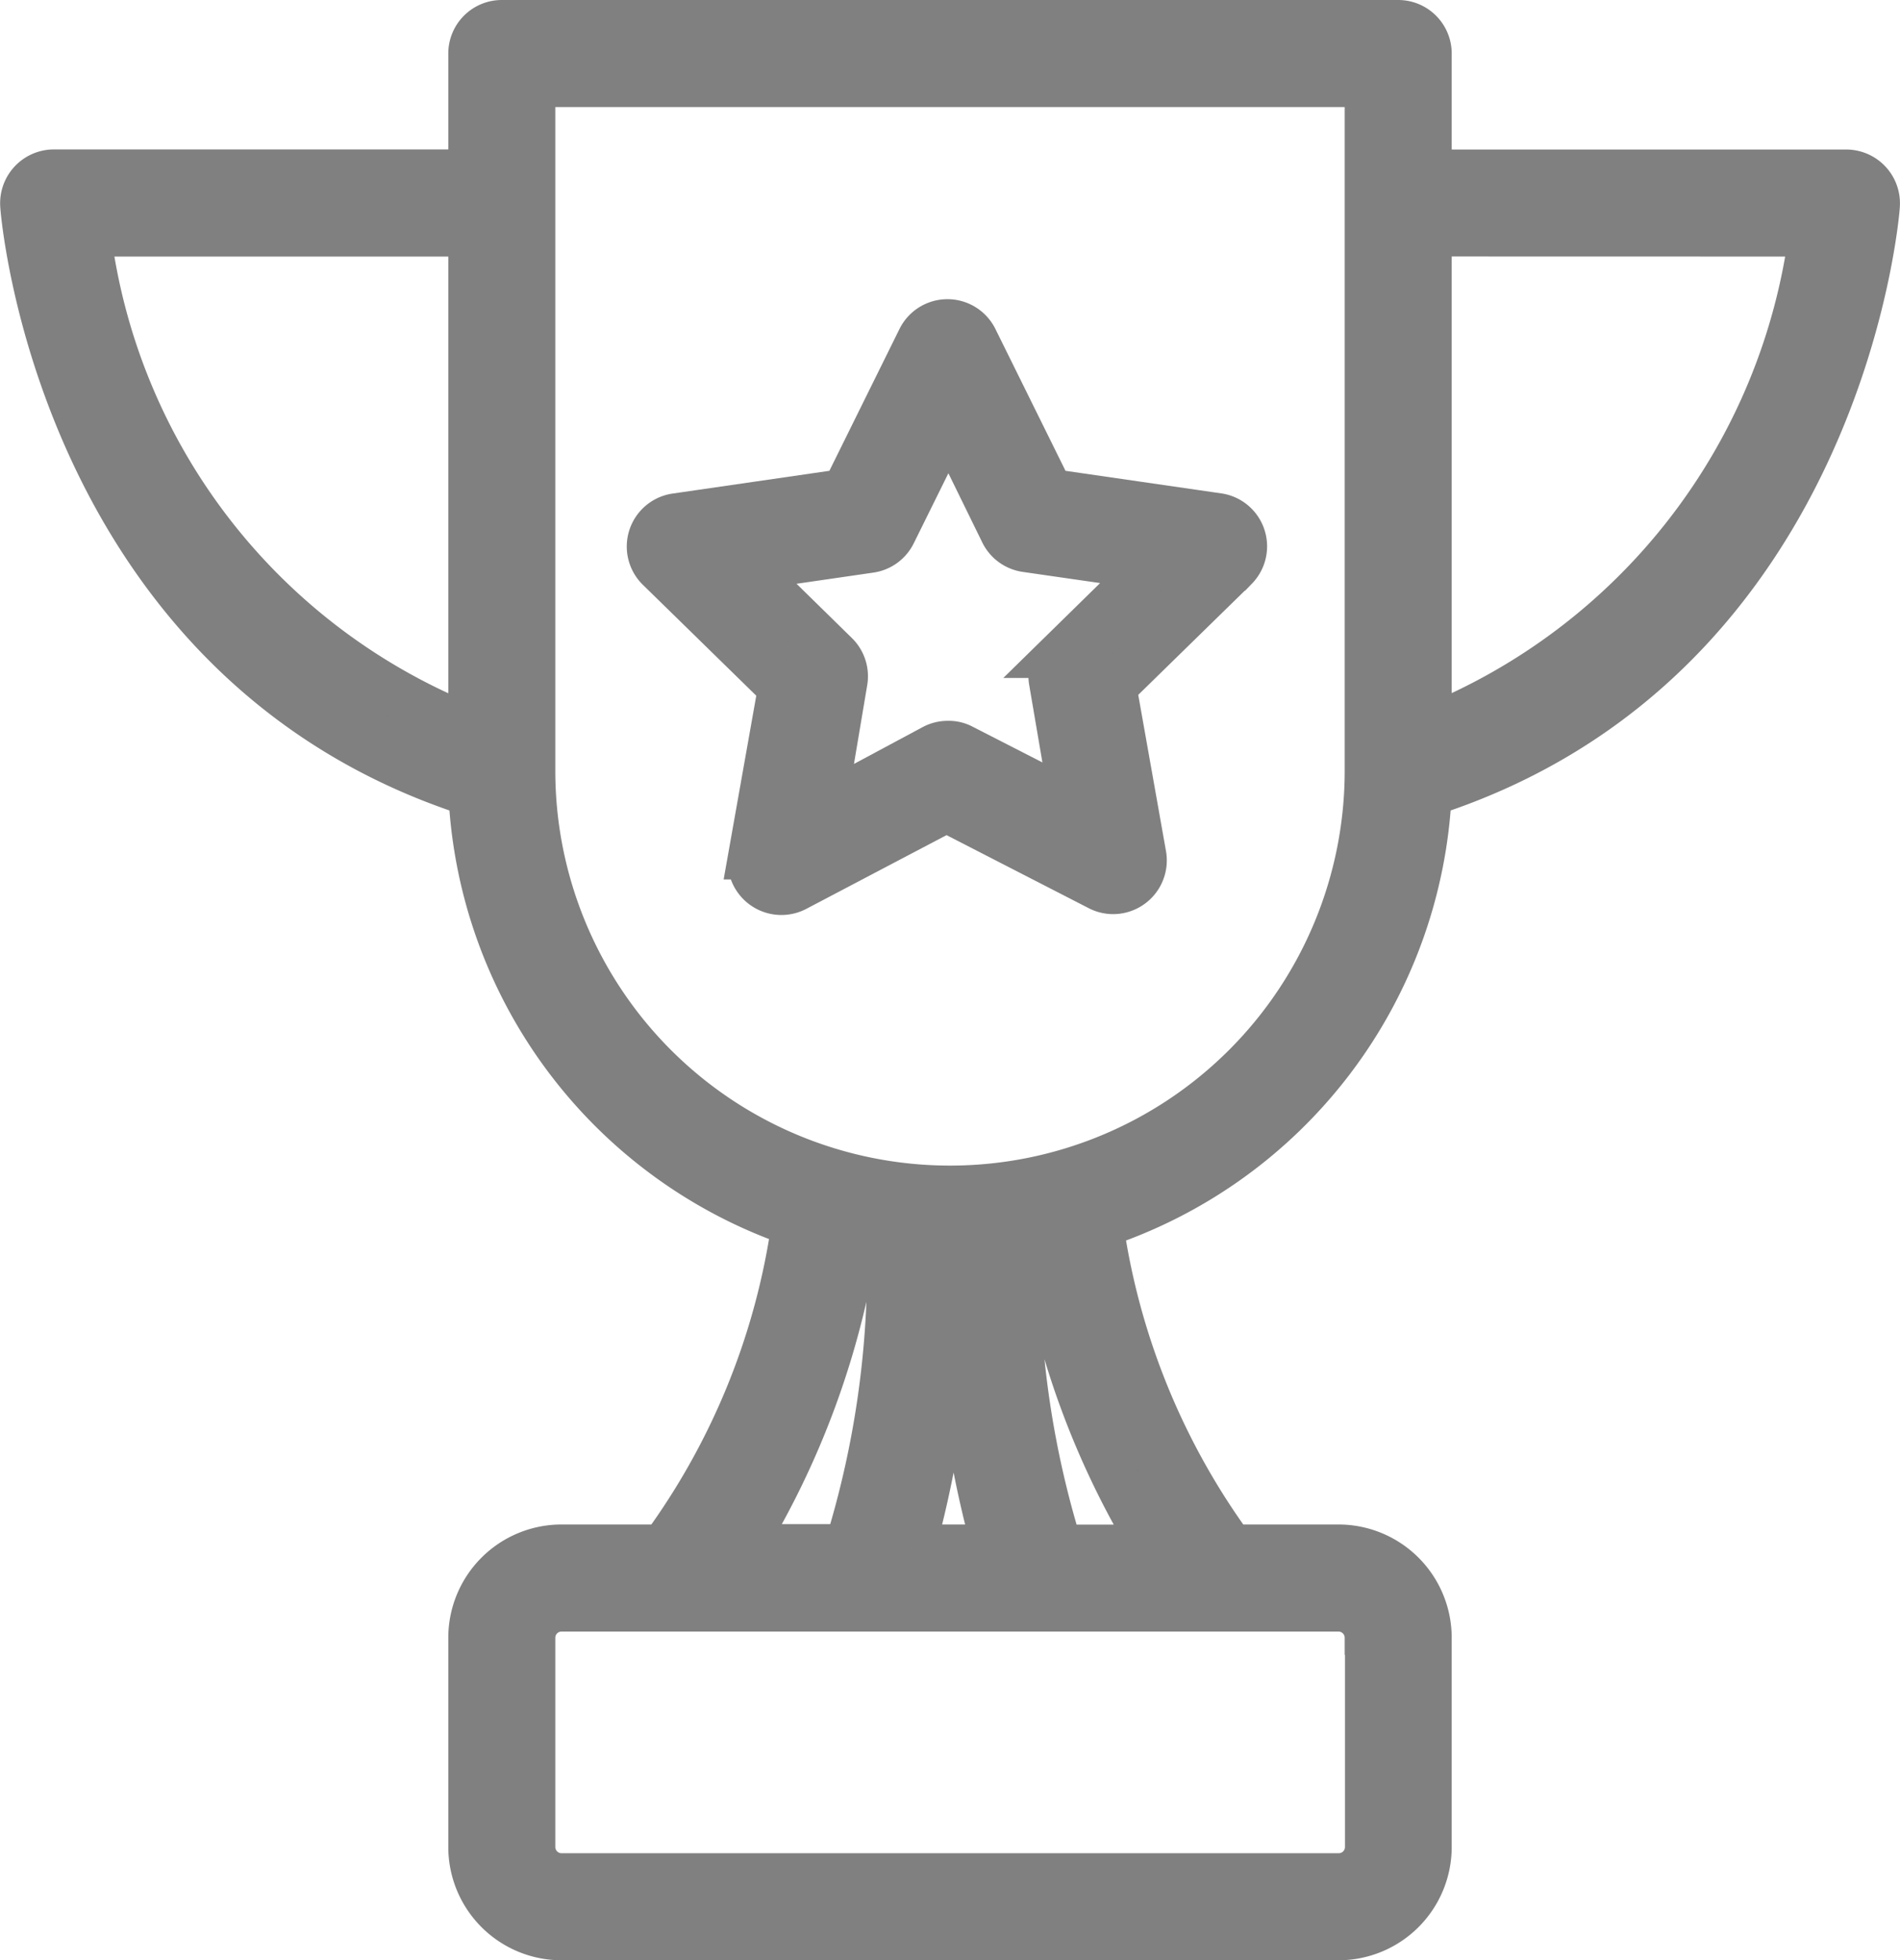 <svg xmlns="http://www.w3.org/2000/svg" width="20.098" height="20.729" viewBox="0 0 20.098 20.729">
  <g id="Group_176526" data-name="Group 176526" transform="translate(-1.748 -0.75)">
    <path id="Path_22671" data-name="Path 22671" d="M16.854,9.136c4.365-1.4,4.741-6.17,4.741-6.217a.319.319,0,0,0-.316-.338H16.854V1.316A.316.316,0,0,0,16.538,1H7.056a.316.316,0,0,0-.316.316V2.58H2.315A.319.319,0,0,0,2,2.919c0,.047.376,4.817,4.741,6.217a5.057,5.057,0,0,0,3.42,4.551A7.582,7.582,0,0,1,8.766,17.12H7.688a.948.948,0,0,0-.948.948V20.28a.948.948,0,0,0,.948.948h8.218a.948.948,0,0,0,.948-.948V18.068a.948.948,0,0,0-.948-.948H14.771A7.6,7.6,0,0,1,13.38,13.7a5.057,5.057,0,0,0,3.474-4.567Zm4.068-5.923a6.553,6.553,0,0,1-4.068,5.247V3.212Zm-18.253,0H6.74V8.459A6.488,6.488,0,0,1,2.669,3.212ZM7.372,8.9V1.632h8.85V8.9a4.425,4.425,0,0,1-8.85,0ZM11.8,13.959h.07a11.309,11.309,0,0,0,.411,3.161h-.891a11.379,11.379,0,0,0,.411-3.161Zm-1.011-.1c.123.025.25.041.379.057a10.044,10.044,0,0,1-.452,3.2H9.584A8.863,8.863,0,0,0,10.785,13.858Zm5.436,4.21V20.28a.316.316,0,0,1-.316.316H7.688a.316.316,0,0,1-.316-.316V18.068a.316.316,0,0,1,.316-.316h8.218A.316.316,0,0,1,16.222,18.068Zm-2.26-.948H12.95a10.12,10.12,0,0,1-.452-3.214l.269-.041A8.828,8.828,0,0,0,13.962,17.12Z" transform="translate(0)" fill="gray" stroke="gray" stroke-width="0.5"/>
    <path id="Path_22672" data-name="Path 22672" d="M27.869,17.009a.318.318,0,0,0,.313-.376l-.316-1.779,1.293-1.264a.316.316,0,0,0-.171-.531L27.2,12.8l-.8-1.618a.316.316,0,0,0-.566,0l-.8,1.618-1.786.259a.316.316,0,0,0-.177.54l1.293,1.264-.316,1.779a.318.318,0,0,0,.458.341l1.6-.841,1.618.831A.316.316,0,0,0,27.869,17.009ZM26.27,15.5a.291.291,0,0,0-.145-.035.316.316,0,0,0-.149.035l-1.179.632.224-1.331a.316.316,0,0,0-.088-.281l-.948-.929L25.3,13.4a.316.316,0,0,0,.237-.174l.591-1.195.582,1.188a.316.316,0,0,0,.24.174l1.318.19-.948.929a.316.316,0,0,0-.092.281l.224,1.312Z" transform="translate(-14.347 -6.843)" fill="gray" stroke="gray" stroke-width="0.5"/>
  </g>
</svg>
